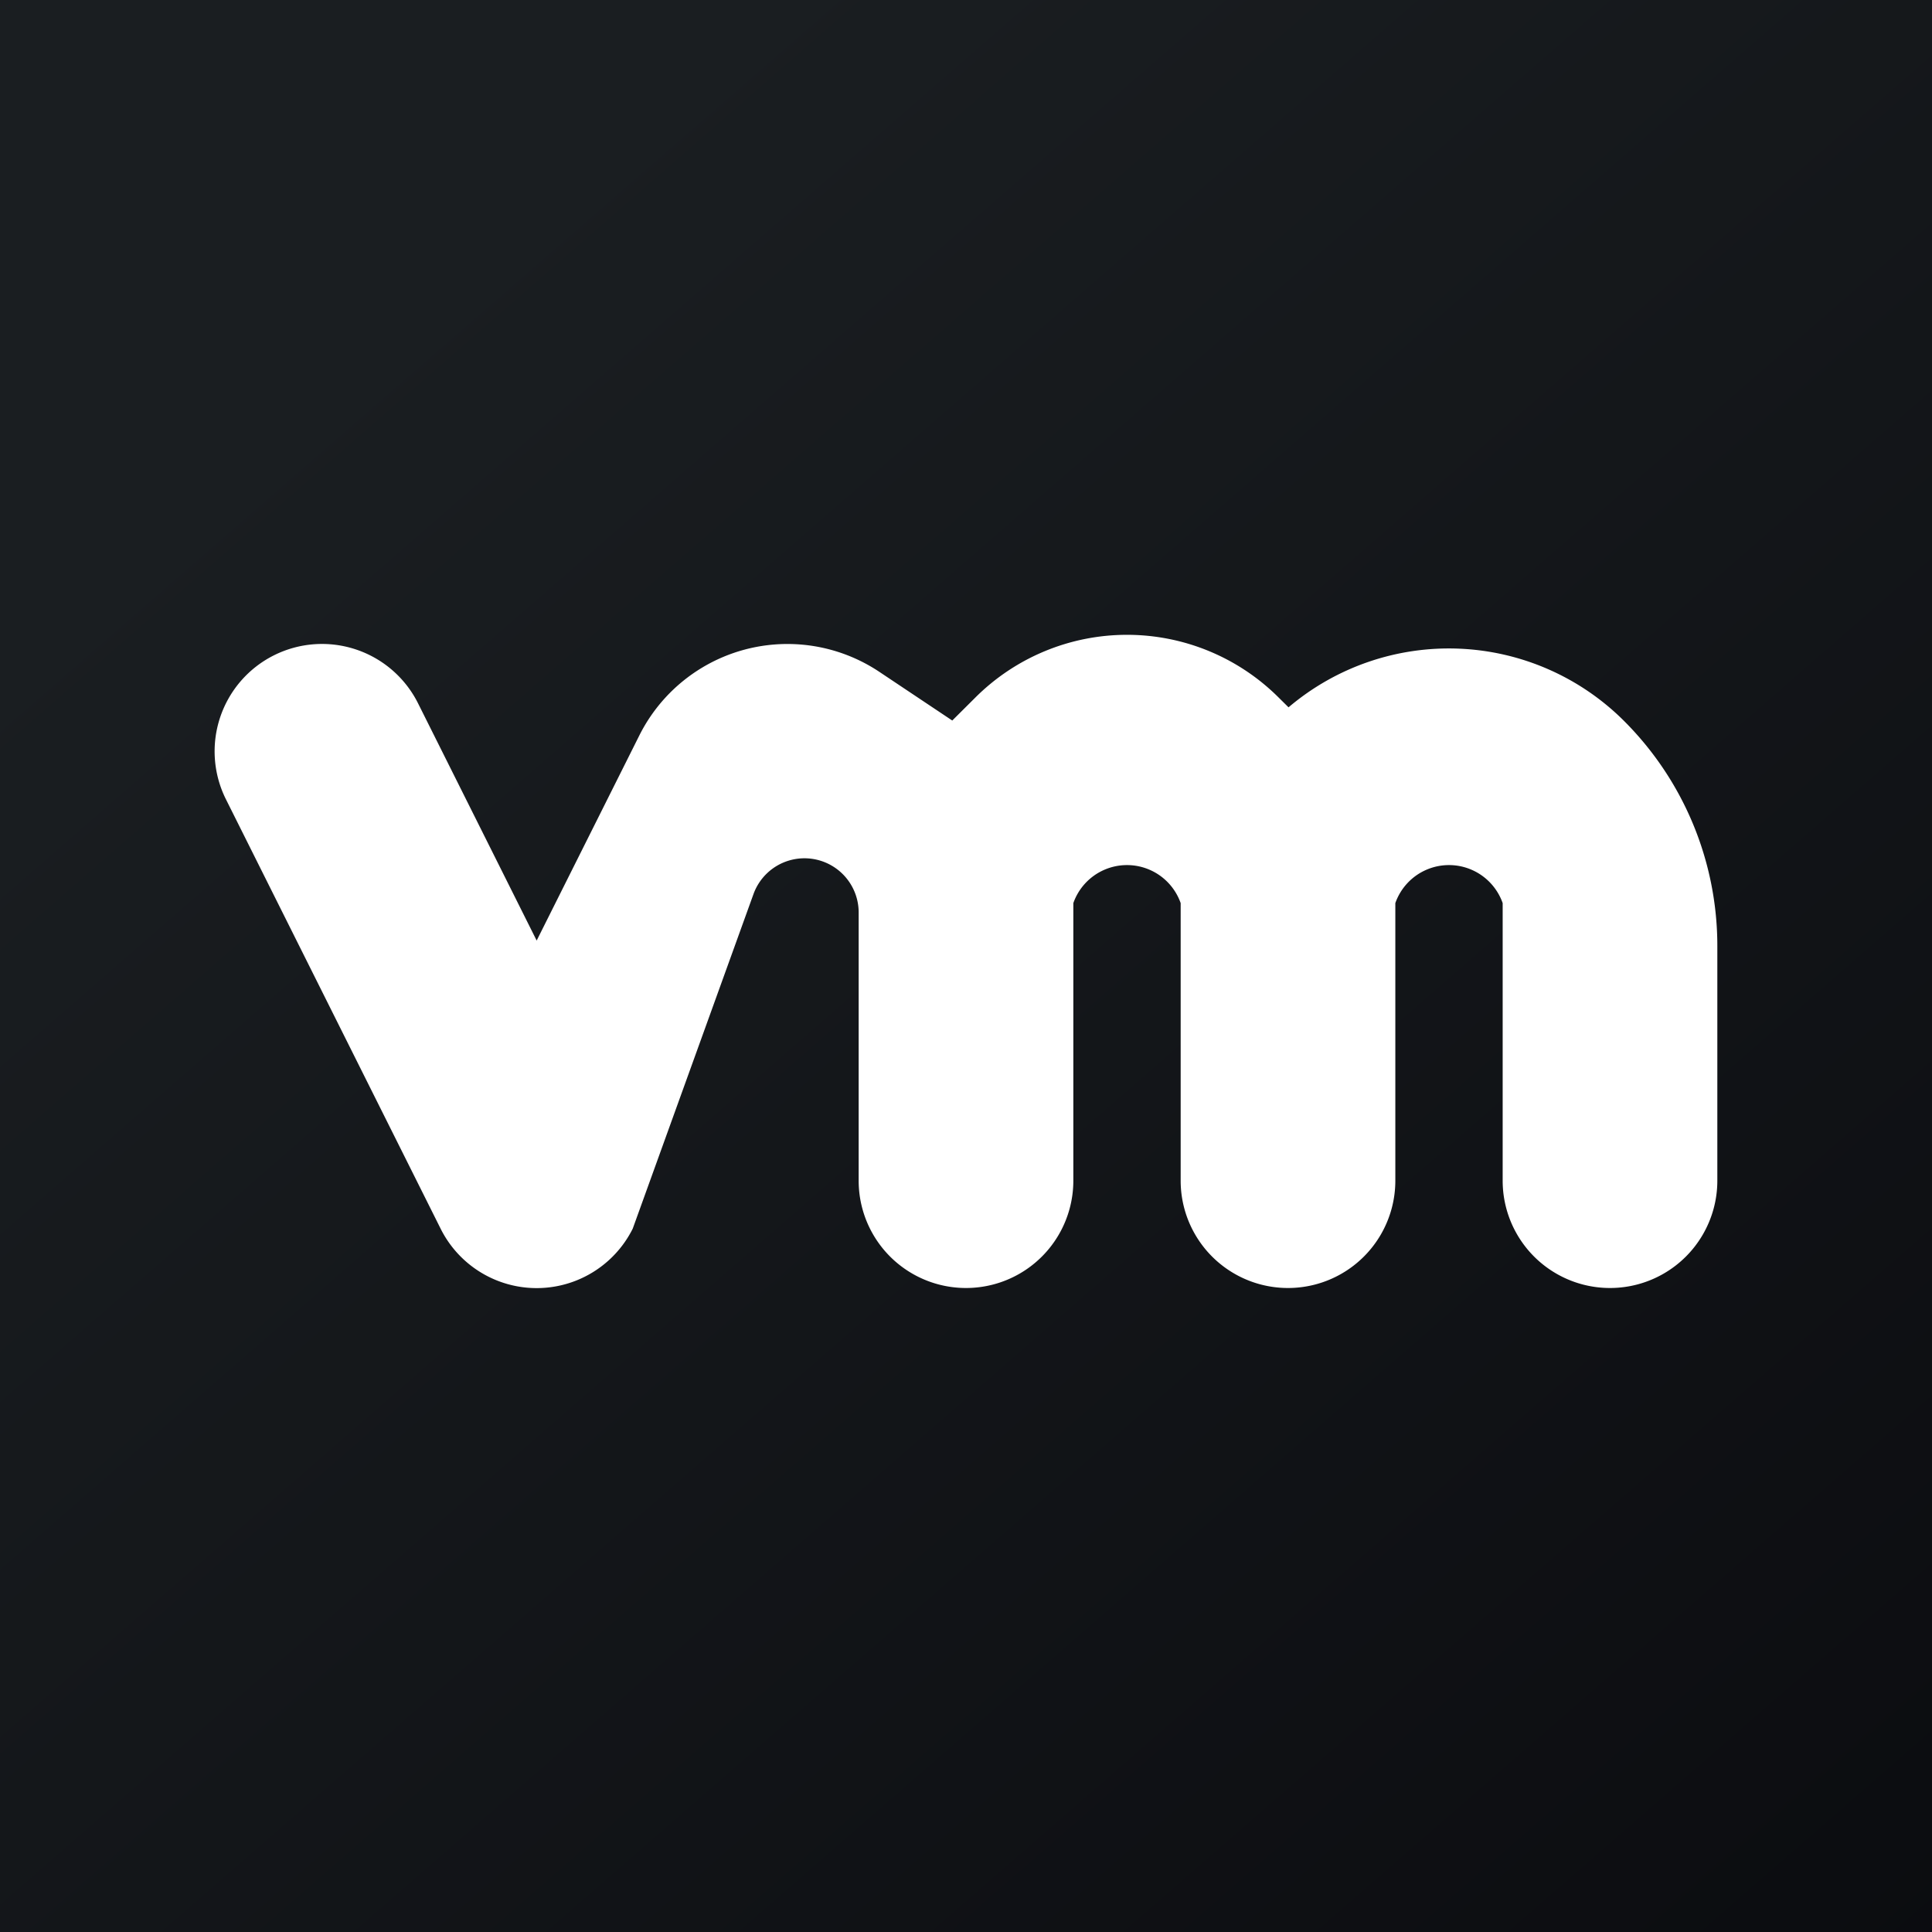 <svg width="18" height="18" xmlns="http://www.w3.org/2000/svg"><rect width="100%" height="100%" fill="#808080" stroke="none"/><path fill="url(#paint0_linear)" d="M0 0h18v18H0z"/><path d="M9.086 6.5a2 2 0 012.828 0l.091.09a2.309 2.309 0 013.127.128c.556.556.868 1.309.868 2.095V11a1 1 0 11-2 0V8.414a.53.53 0 00-1 0V11a1 1 0 11-2 0V8.414a.53.53 0 00-1 0V11a1 1 0 11-2 0V8.5a.505.505 0 00-.98-.17l-1.125 3.117a1 1 0 01-1.79 0l-2-4a1 1 0 111.79-.894L5 8.763l.956-1.91a1.543 1.543 0 012.236-.594l.68.454.214-.213z" fill="#fff"/><defs><linearGradient id="paint0_linear" x1="3.349" y1="3.122" x2="21.904" y2="24.434" gradientUnits="userSpaceOnUse"><stop stop-color="#1A1E21"/><stop offset="1" stop-color="#06060A"/></linearGradient></defs></svg>